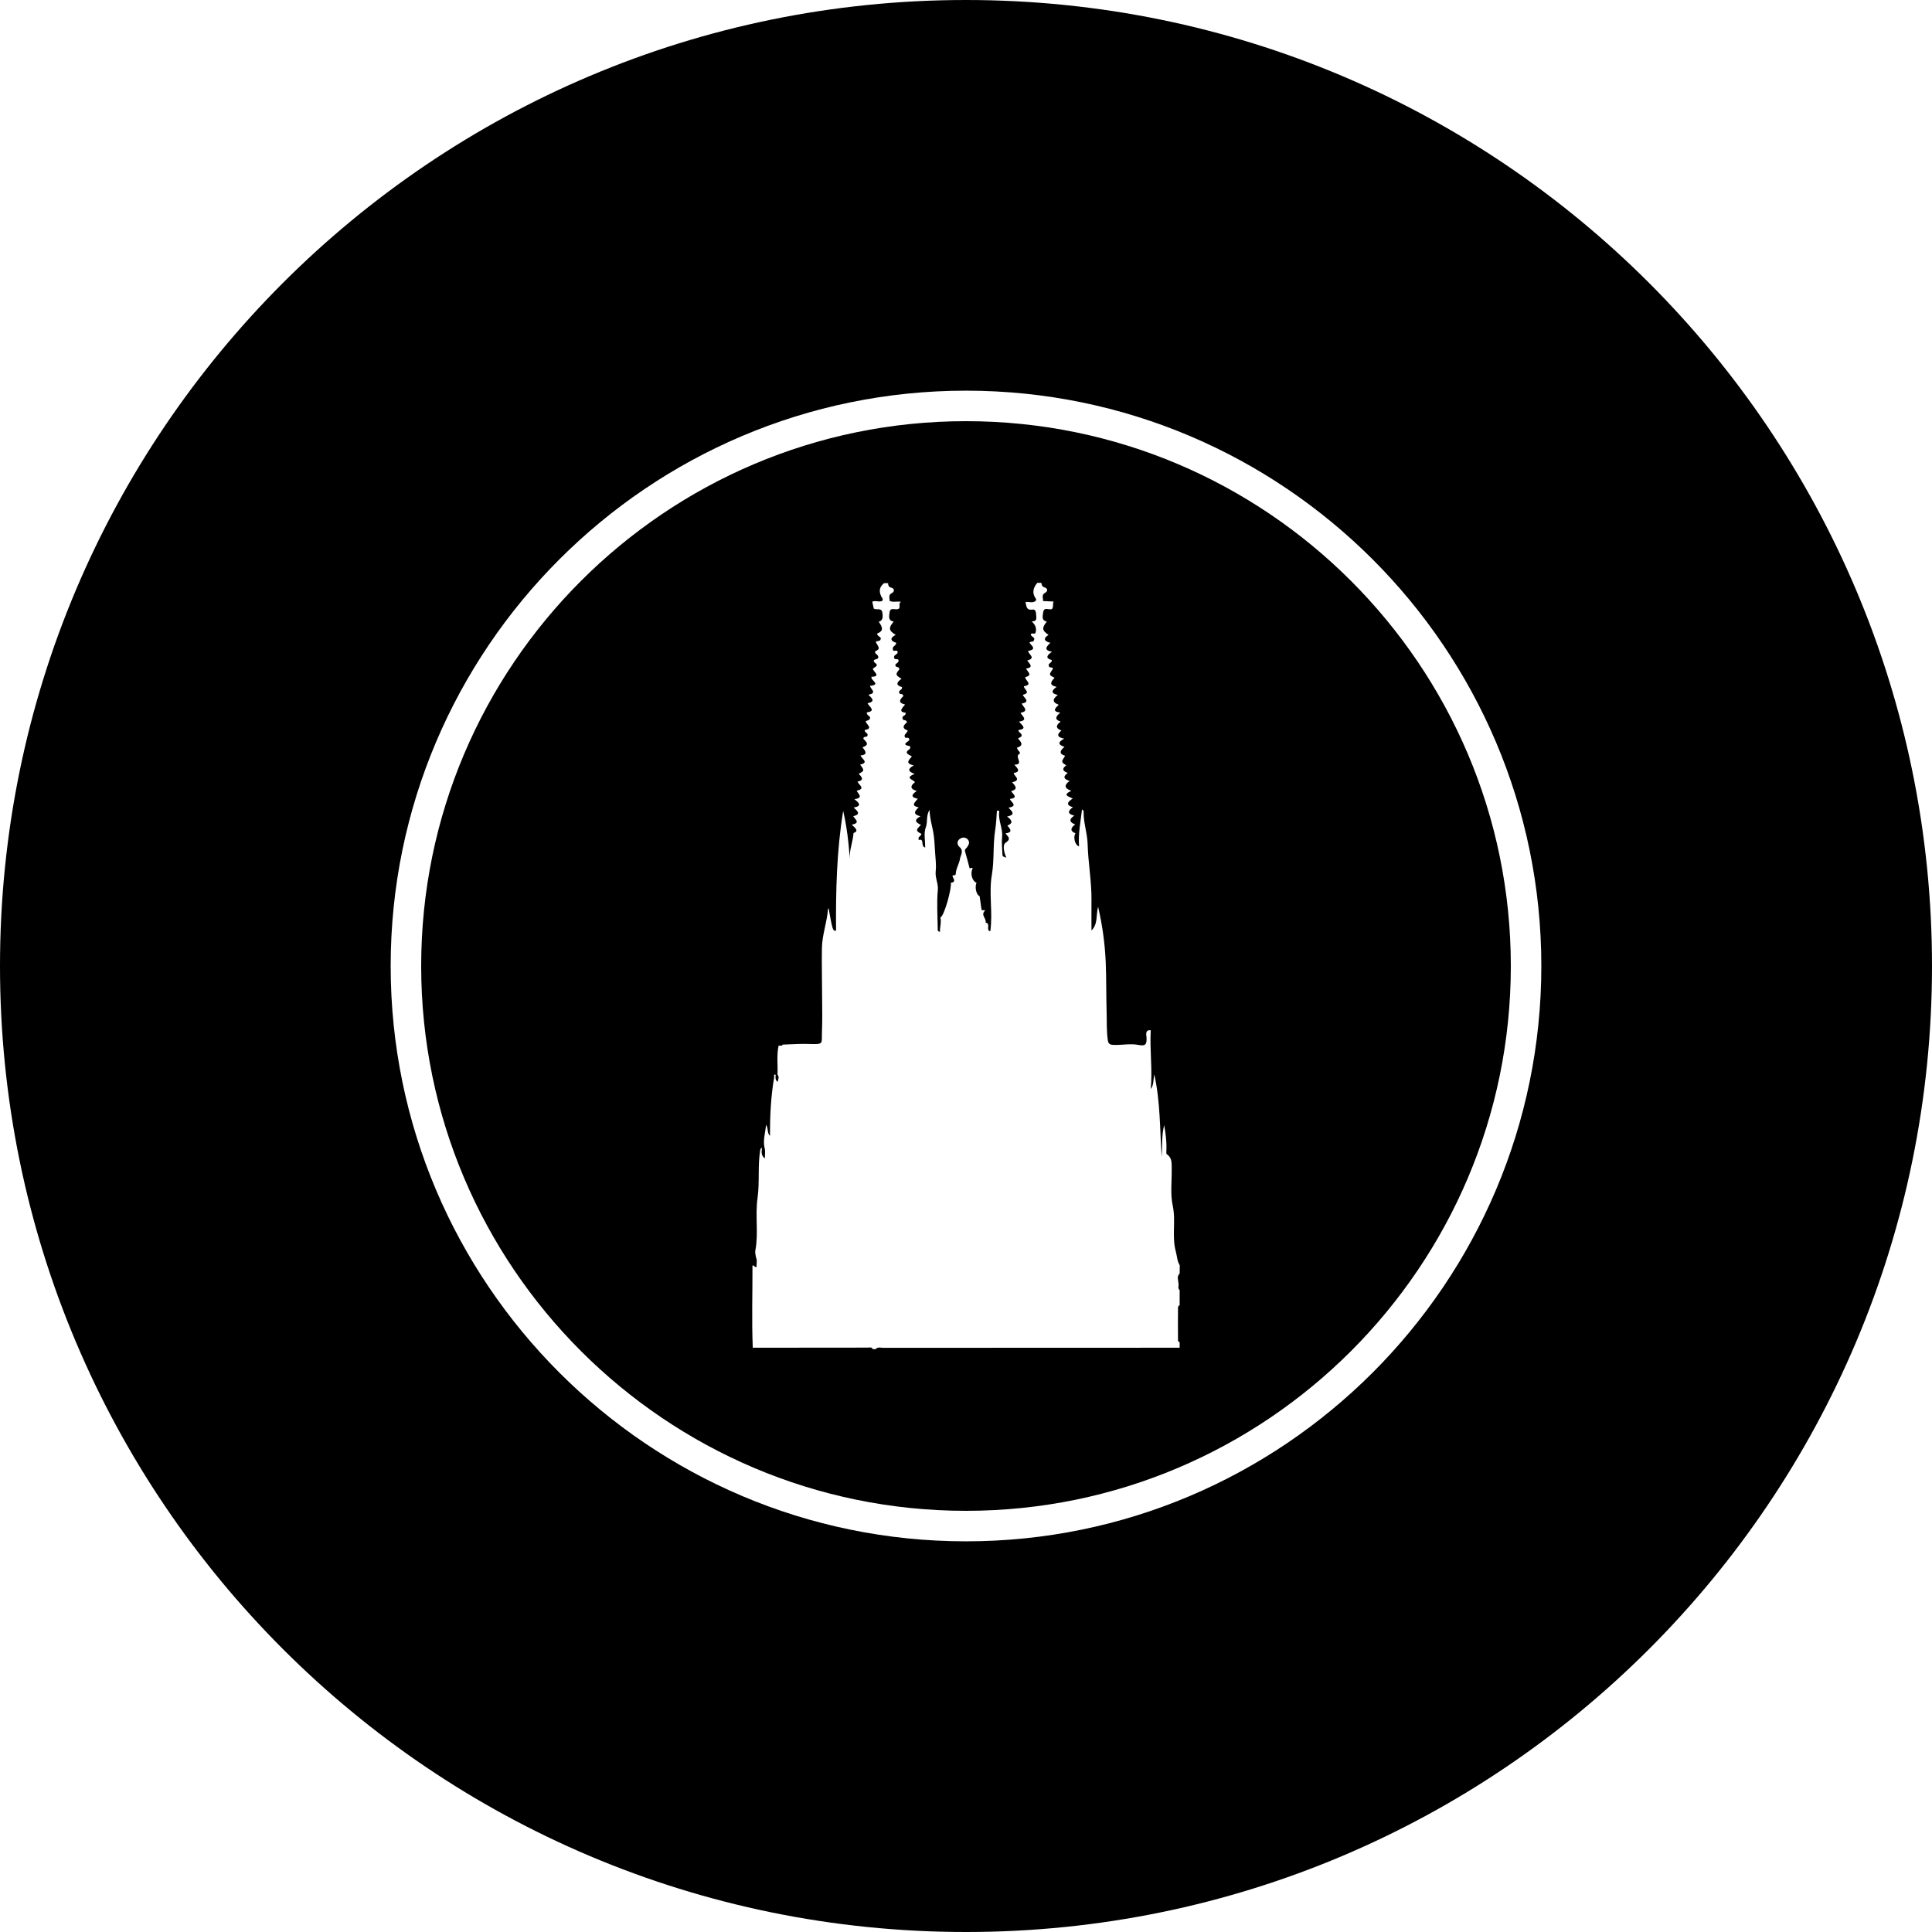 <?xml version="1.0" encoding="utf-8"?>
<!-- Generator: Adobe Illustrator 28.3.0, SVG Export Plug-In . SVG Version: 6.00 Build 0)  -->
<svg version="1.1" id="Ebene_1" xmlns="http://www.w3.org/2000/svg" xmlns:xlink="http://www.w3.org/1999/xlink" x="0px" y="0px"
	 viewBox="0 0 190 190" style="enable-background:new 0 0 190 190;" xml:space="preserve">
<g>
	<path d="M95,41.42c-29.54,0-53.58,24.04-53.58,53.58S65.46,148.58,95,148.58c29.54,0,53.58-24.04,53.58-53.58
		S124.54,41.42,95,41.42z M116.01,125.25c-0.31,0.29-0.13,0.64-0.11,0.98c0.05,0.21-0.12,0.46,0.11,0.64c0,0.5,0,0.99,0,1.49
		c-0.22,0.1-0.15,0.3-0.16,0.46c-0.01,0.93-0.01,1.86,0,2.79c0,0.15-0.05,0.32,0.16,0.39c0,0.18,0,0.36,0,0.54
		c-9.71,0-19.43,0-29.14,0.01c-0.25,0-0.54-0.12-0.76,0.13c-0.09,0-0.18,0-0.27,0c-0.12-0.24-0.35-0.15-0.54-0.15
		c-3.76,0-7.51,0-11.27,0.01c-0.11-2.69-0.02-5.39-0.03-8.08c0.17-0.08,0.21,0.23,0.42,0.12c-0.06-0.3,0.08-0.61-0.07-0.91
		c-0.03-0.22-0.11-0.46-0.07-0.67c0.33-1.72-0.03-3.45,0.22-5.19c0.22-1.56,0-3.18,0.27-4.76c0.01-0.07,0.1-0.13,0.16-0.2
		c0,0.35-0.16,0.74,0.29,1.07c0-0.43,0.07-0.78-0.05-1.13c-0.13-0.71,0.09-1.38,0.17-2.17c0.25,0.39,0.07,0.77,0.38,1.09
		c0-1.99,0.09-3.91,0.42-5.8c0.01-0.08-0.11-0.28,0.14-0.22c0,0.22-0.09,0.46,0.19,0.71c0.08-0.3,0.18-0.5-0.01-0.72
		c0.05-0.95-0.1-1.9,0.11-2.84c0.13-0.05,0.31,0.08,0.4-0.11c0.91-0.03,1.82-0.1,2.73-0.06c1.33,0.05,1.09-0.08,1.13-1.05
		c0.05-1.17,0.03-2.35,0.02-3.52c0-1.62-0.05-3.24-0.02-4.86c0.02-1.31,0.51-2.56,0.6-3.87c0-0.01,0.04-0.02,0.06-0.03
		c0.4,2.19,0.4,2.19,0.73,2.19c-0.03-3.94,0.06-7.87,0.7-11.78c0.36,1.56,0.55,3.14,0.65,4.75c-0.06-0.87,0.3-1.68,0.37-2.58
		c0.55-0.18,0.19-0.49-0.18-0.82c0.91-0.17,0.33-0.52,0.15-0.83c0.79-0.2,0.43-0.51,0.04-0.85c0.88-0.16,0.5-0.48,0.08-0.83
		c0.95-0.13,0.35-0.52,0.22-0.83c0.93-0.2,0.2-0.57,0.08-0.89c0.75-0.16,0.37-0.49,0.12-0.77c0.57-0.31,0.57-0.31,0.14-0.91
		c0.91-0.19,0.17-0.55,0.03-0.89c0.8-0.09,0.47-0.46,0.2-0.81c0.84-0.28,0.24-0.6,0.08-0.86c0.05-0.29,0.38-0.05,0.42-0.33
		c0.06-0.23-0.31-0.23-0.28-0.51c0.86-0.13,0.2-0.53,0.09-0.82c0.12-0.18,0.41-0.06,0.44-0.4c-0.02-0.16-0.34-0.21-0.33-0.51
		c0.95-0.13,0.26-0.54,0.08-0.9c0.82-0.16,0.43-0.5,0.08-0.84c0.92-0.17,0.21-0.54,0.16-0.87c1.17-0.13,0-0.55,0.15-0.89
		c0.97-0.03,0.19-0.5,0.13-0.78c0.12-0.18,0.37-0.17,0.39-0.41c-0.06-0.15-0.3-0.19-0.3-0.4c0.09-0.2,0.41-0.08,0.45-0.33
		c0-0.27-0.35-0.31-0.33-0.57c0.48-0.26,0.48-0.26,0.08-0.92c0.09-0.21,0.42,0.02,0.49-0.33c0.04-0.21-0.39-0.24-0.35-0.52
		c0.57-0.22,0.61-0.52,0.15-1.15c0.47-0.15,0.39-0.53,0.36-0.87c-0.06-0.56-0.58-0.25-0.85-0.43c-0.05-0.24-0.1-0.46-0.15-0.68
		c0.34-0.15,0.69,0.09,1-0.09c0.01-0.08,0.05-0.16,0.02-0.2c-0.36-0.55-0.42-1.07,0.14-1.53c0.13,0,0.27,0,0.4,0
		c0,0.22,0.06,0.38,0.3,0.44c0.38,0.09,0.3,0.42,0.11,0.51c-0.43,0.2-0.25,0.51-0.26,0.79c0.33,0.17,0.67,0.03,1.11,0.09
		c-0.27,0.21-0.05,0.47-0.17,0.65c-0.29,0.28-0.88-0.23-0.95,0.42c-0.04,0.35-0.16,0.78,0.41,0.88c-0.53,0.62-0.5,0.9,0.2,1.3
		c-0.62,0.33-0.51,0.62,0.04,0.78c0.03,0.33-0.46,0.31-0.3,0.72c0.02,0.21,0.39-0.1,0.45,0.18c0.03,0.29-0.45,0.26-0.34,0.6
		c0.04,0.23,0.41,0,0.43,0.24c0.01,0.28-0.33,0.28-0.32,0.48c0.03,0.26,0.43,0.09,0.39,0.4c-0.39,0.5-0.39,0.54,0.22,0.93
		c-0.48,0.32-0.6,0.64,0.04,0.81c0.09,0.3-0.39,0.28-0.26,0.58c0.05,0.21,0.38-0.02,0.39,0.32c-0.29,0.28-0.6,0.63,0.18,0.82
		c-0.29,0.35-0.7,0.71,0.05,0.81c0.08,0.33-0.42,0.25-0.29,0.58c0.02,0.24,0.41,0.04,0.42,0.37c-0.37,0.28-0.52,0.59,0.08,0.79
		c-0.04,0.28-0.45,0.36-0.26,0.69c0.11,0.09,0.36-0.1,0.42,0.21c0.05,0.17-0.96,0.48,0.04,0.63c0.05,0.01,0.08,0.23-0.02,0.3
		c-0.6,0.41-0.07,0.53,0.23,0.72c-0.28,0.34-0.72,0.7,0.19,0.88c-0.62,0.33-0.6,0.61,0.08,0.84c-1.05,0.43-0.11,0.54,0.03,0.82
		c-0.47,0.35-0.5,0.66,0.18,0.86c-0.53,0.35-0.62,0.63,0.1,0.76c-0.24,0.33-0.77,0.68,0.09,0.85c-0.38,0.35-0.64,0.67,0.17,0.88
		c-0.77,0.41-0.36,0.64,0.05,0.85c-0.52,0.47-0.51,0.61,0.04,0.87c0.01,0.24-0.4,0.26-0.25,0.61c0.59-0.19,0.14,0.67,0.63,0.73
		c0-0.71-0.16-1.4,0.05-1.95c0.22-0.57,0.01-1.2,0.38-1.73c0.01,0.72,0.2,1.39,0.34,2.07c0.14,0.68,0.15,1.38,0.2,2.08
		c0.04,0.63,0.13,1.27,0.06,1.88c-0.07,0.64,0.27,1.19,0.21,1.85c-0.12,1.27-0.02,2.56-0.01,3.84c0,0.11,0,0.23,0.22,0.26
		c-0.02-0.47,0.16-0.93,0.04-1.41c0.4-0.14,1.16-3.03,1.02-3.41c0.63-0.09,0.18-0.46,0.17-0.71c0.1-0.07,0.31,0.03,0.32-0.16
		c0.02-0.54,0.35-1.01,0.42-1.5c0.05-0.33,0.41-0.77-0.05-1.16c-0.23-0.19-0.29-0.55,0.02-0.78c0.23-0.17,0.53-0.2,0.76,0.01
		c0.29,0.27,0.13,0.59-0.05,0.82c-0.11,0.14-0.24,0.19-0.18,0.41c0.16,0.54,0.3,1.09,0.44,1.63c0.11,0.05,0.21-0.11,0.31,0.02
		c-0.27,0.47-0.07,1.24,0.38,1.42c-0.22,0.46,0.01,1.23,0.3,1.31c0.06,0.46,0.13,0.87,0.18,1.28c0.03,0.24,0.29-0.02,0.34,0.16
		c-0.45,0.42,0.18,0.77,0.07,1.17c0.54,0.05-0.02,0.77,0.46,0.84c0.27-1.87-0.17-3.72,0.16-5.59c0.24-1.42,0.09-2.92,0.32-4.36
		c0.1-0.64,0.13-1.29,0.17-1.89c0.2-0.06,0.24,0.04,0.23,0.08c-0.13,0.85,0.37,1.63,0.28,2.49c-0.06,0.55,0.01,1.11,0.03,1.67
		c0.01,0.25,0.02,0.25,0.39,0.36c-0.25-0.5-0.38-1.26-0.09-1.45c0.63-0.41,0.23-0.62,0-0.93c0.79-0.11,0.45-0.45,0.19-0.77
		c0.62-0.24,0.44-0.54-0.03-0.89c0.93-0.18,0.44-0.54,0.14-0.87c1-0.17,0.21-0.56,0.14-0.86c0.89-0.11,0.28-0.48,0.12-0.77
		c0.77-0.19,0.36-0.55,0.1-0.87c0.96-0.21,0.19-0.6,0.15-0.9c0.77-0.15,0.35-0.49,0.06-0.83c1.03,0.01-0.02-0.78,0.49-1.05
		c0.24-0.13-0.23-0.36-0.22-0.62c0.68-0.21,0.43-0.54,0.09-0.9c0.14-0.08,0.27-0.16,0.34-0.2c0.13-0.35-0.31-0.33-0.29-0.64
		c0.9-0.1,0.35-0.47,0.05-0.82c0.96-0.14,0.31-0.54,0.15-0.87c0.9-0.17,0.26-0.57,0.12-0.91c0.9-0.16,0.24-0.53,0.1-0.86
		c0.85-0.19,0.11-0.54,0.11-0.84c0.97-0.16,0.08-0.6,0.14-0.9c0.79-0.18,0.19-0.54,0.08-0.84c0.81-0.12,0.32-0.48,0.11-0.79
		c0.94-0.26,0.07-0.62,0.1-0.95c0.88-0.14,0.33-0.51,0.12-0.8c0.11-0.2,0.39,0.03,0.47-0.32c0.08-0.22-0.34-0.27-0.34-0.53
		c0.14-0.14,0.37,0.04,0.46-0.11c0.15-0.47-0.02-0.81-0.37-1.14c0.56,0.01,0.45-0.33,0.44-0.61c-0.01-0.25-0.04-0.6-0.34-0.55
		c-0.65,0.1-0.61-0.34-0.71-0.74c0.36-0.06,0.71,0.14,1.01-0.12c0.01-0.05,0.06-0.15,0.03-0.18c-0.43-0.57-0.29-1.09,0.12-1.59
		c0.13,0,0.27,0,0.4,0c0.03,0.19,0.06,0.37,0.3,0.44c0.35,0.1,0.33,0.4,0.1,0.52c-0.42,0.22-0.22,0.51-0.23,0.83
		c0.35,0.02,0.68,0.03,1.04,0.05c-0.13,0.26,0.02,0.53-0.17,0.74c-0.29,0.12-0.79-0.26-0.86,0.33c-0.04,0.34-0.2,0.78,0.36,0.9
		c-0.51,0.62-0.48,0.88,0.17,1.31c-0.55,0.34-0.46,0.62,0.18,0.78c-0.41,0.38-0.69,0.73,0.16,0.88c-0.52,0.34-0.68,0.64-0.03,0.81
		c0.05,0.29-0.31,0.28-0.3,0.51c0,0.02,0.01,0.04,0.03,0.11c0.03,0.18,0.33,0.03,0.4,0.23c-0.42,0.61-0.42,0.62,0.15,0.89
		c-0.28,0.34-0.67,0.71,0.21,0.9c-0.53,0.36-0.59,0.64,0.11,0.8c-0.56,0.41-0.54,0.73,0.09,0.96c-0.34,0.33-0.7,0.66,0.15,0.77
		c-0.38,0.34-0.66,0.65,0.04,0.89c-0.51,0.37-0.49,0.67,0.07,0.87c-0.51,0.44-0.37,0.68,0.28,0.8c-0.64,0.34-0.62,0.61,0.03,0.81
		c-0.48,0.38-0.55,0.7,0.06,0.88c-0.4,0.61-0.4,0.61,0.11,0.94c-0.44,0.31-0.38,0.56,0.15,0.74c-0.53,0.39-0.37,0.62,0.18,0.79
		c-0.54,0.4-0.55,0.73,0.17,0.97c-0.92,0.43-0.28,0.55,0.14,0.76c-0.46,0.3-0.77,0.61,0.01,0.86c-0.49,0.35-0.58,0.65,0.14,0.82
		c-0.56,0.38-0.48,0.66,0.09,0.87c-0.49,0.36-0.51,0.66,0.03,0.87c-0.26,0.37-0.05,1.19,0.35,1.28c-0.1-1.23,0.15-2.42,0.29-3.63
		c0.1,0.07,0.17,0.15,0.16,0.23c-0.03,1.07,0.36,2.09,0.39,3.16c0.05,1.85,0.4,3.68,0.38,5.54c-0.01,0.99,0,1.99,0,2.98
		c0.65-0.64,0.43-1.47,0.65-2.34c0.44,1.89,0.67,3.65,0.75,5.43c0.07,1.65,0.04,3.3,0.09,4.95c0.03,0.92-0.02,1.84,0.12,2.76
		c0.06,0.39,0.25,0.44,0.59,0.45c0.82,0.03,1.64-0.16,2.47,0.01c0.67,0.13,0.79-0.1,0.74-0.81c0-0.04-0.19-0.75,0.42-0.63
		c-0.11,1.94,0.18,3.85,0,5.77c0.32-0.42,0.23-0.92,0.35-1.43c0.6,2.7,0.54,5.39,0.72,8.07c0.08-1.01-0.02-2.03,0.25-3.09
		c0.15,0.84,0.25,1.63,0.22,2.43c0,0.15-0.04,0.38,0.04,0.43c0.54,0.36,0.47,0.9,0.48,1.43c0.02,1.21-0.15,2.47,0.1,3.63
		c0.33,1.51-0.11,3.03,0.31,4.53c0.12,0.44,0.12,0.92,0.38,1.33C116.01,124.71,116.01,124.98,116.01,125.25z"/>
	<path d="M95,0C42.53,0,0,42.53,0,95s42.53,95,95,95s95-42.53,95-95S147.47,0,95,0z M95,151.58c-31.2,0-56.58-25.38-56.58-56.58
		S63.8,38.42,95,38.42c31.2,0,56.58,25.38,56.58,56.58S126.2,151.58,95,151.58z"/>
</g>
</svg>
